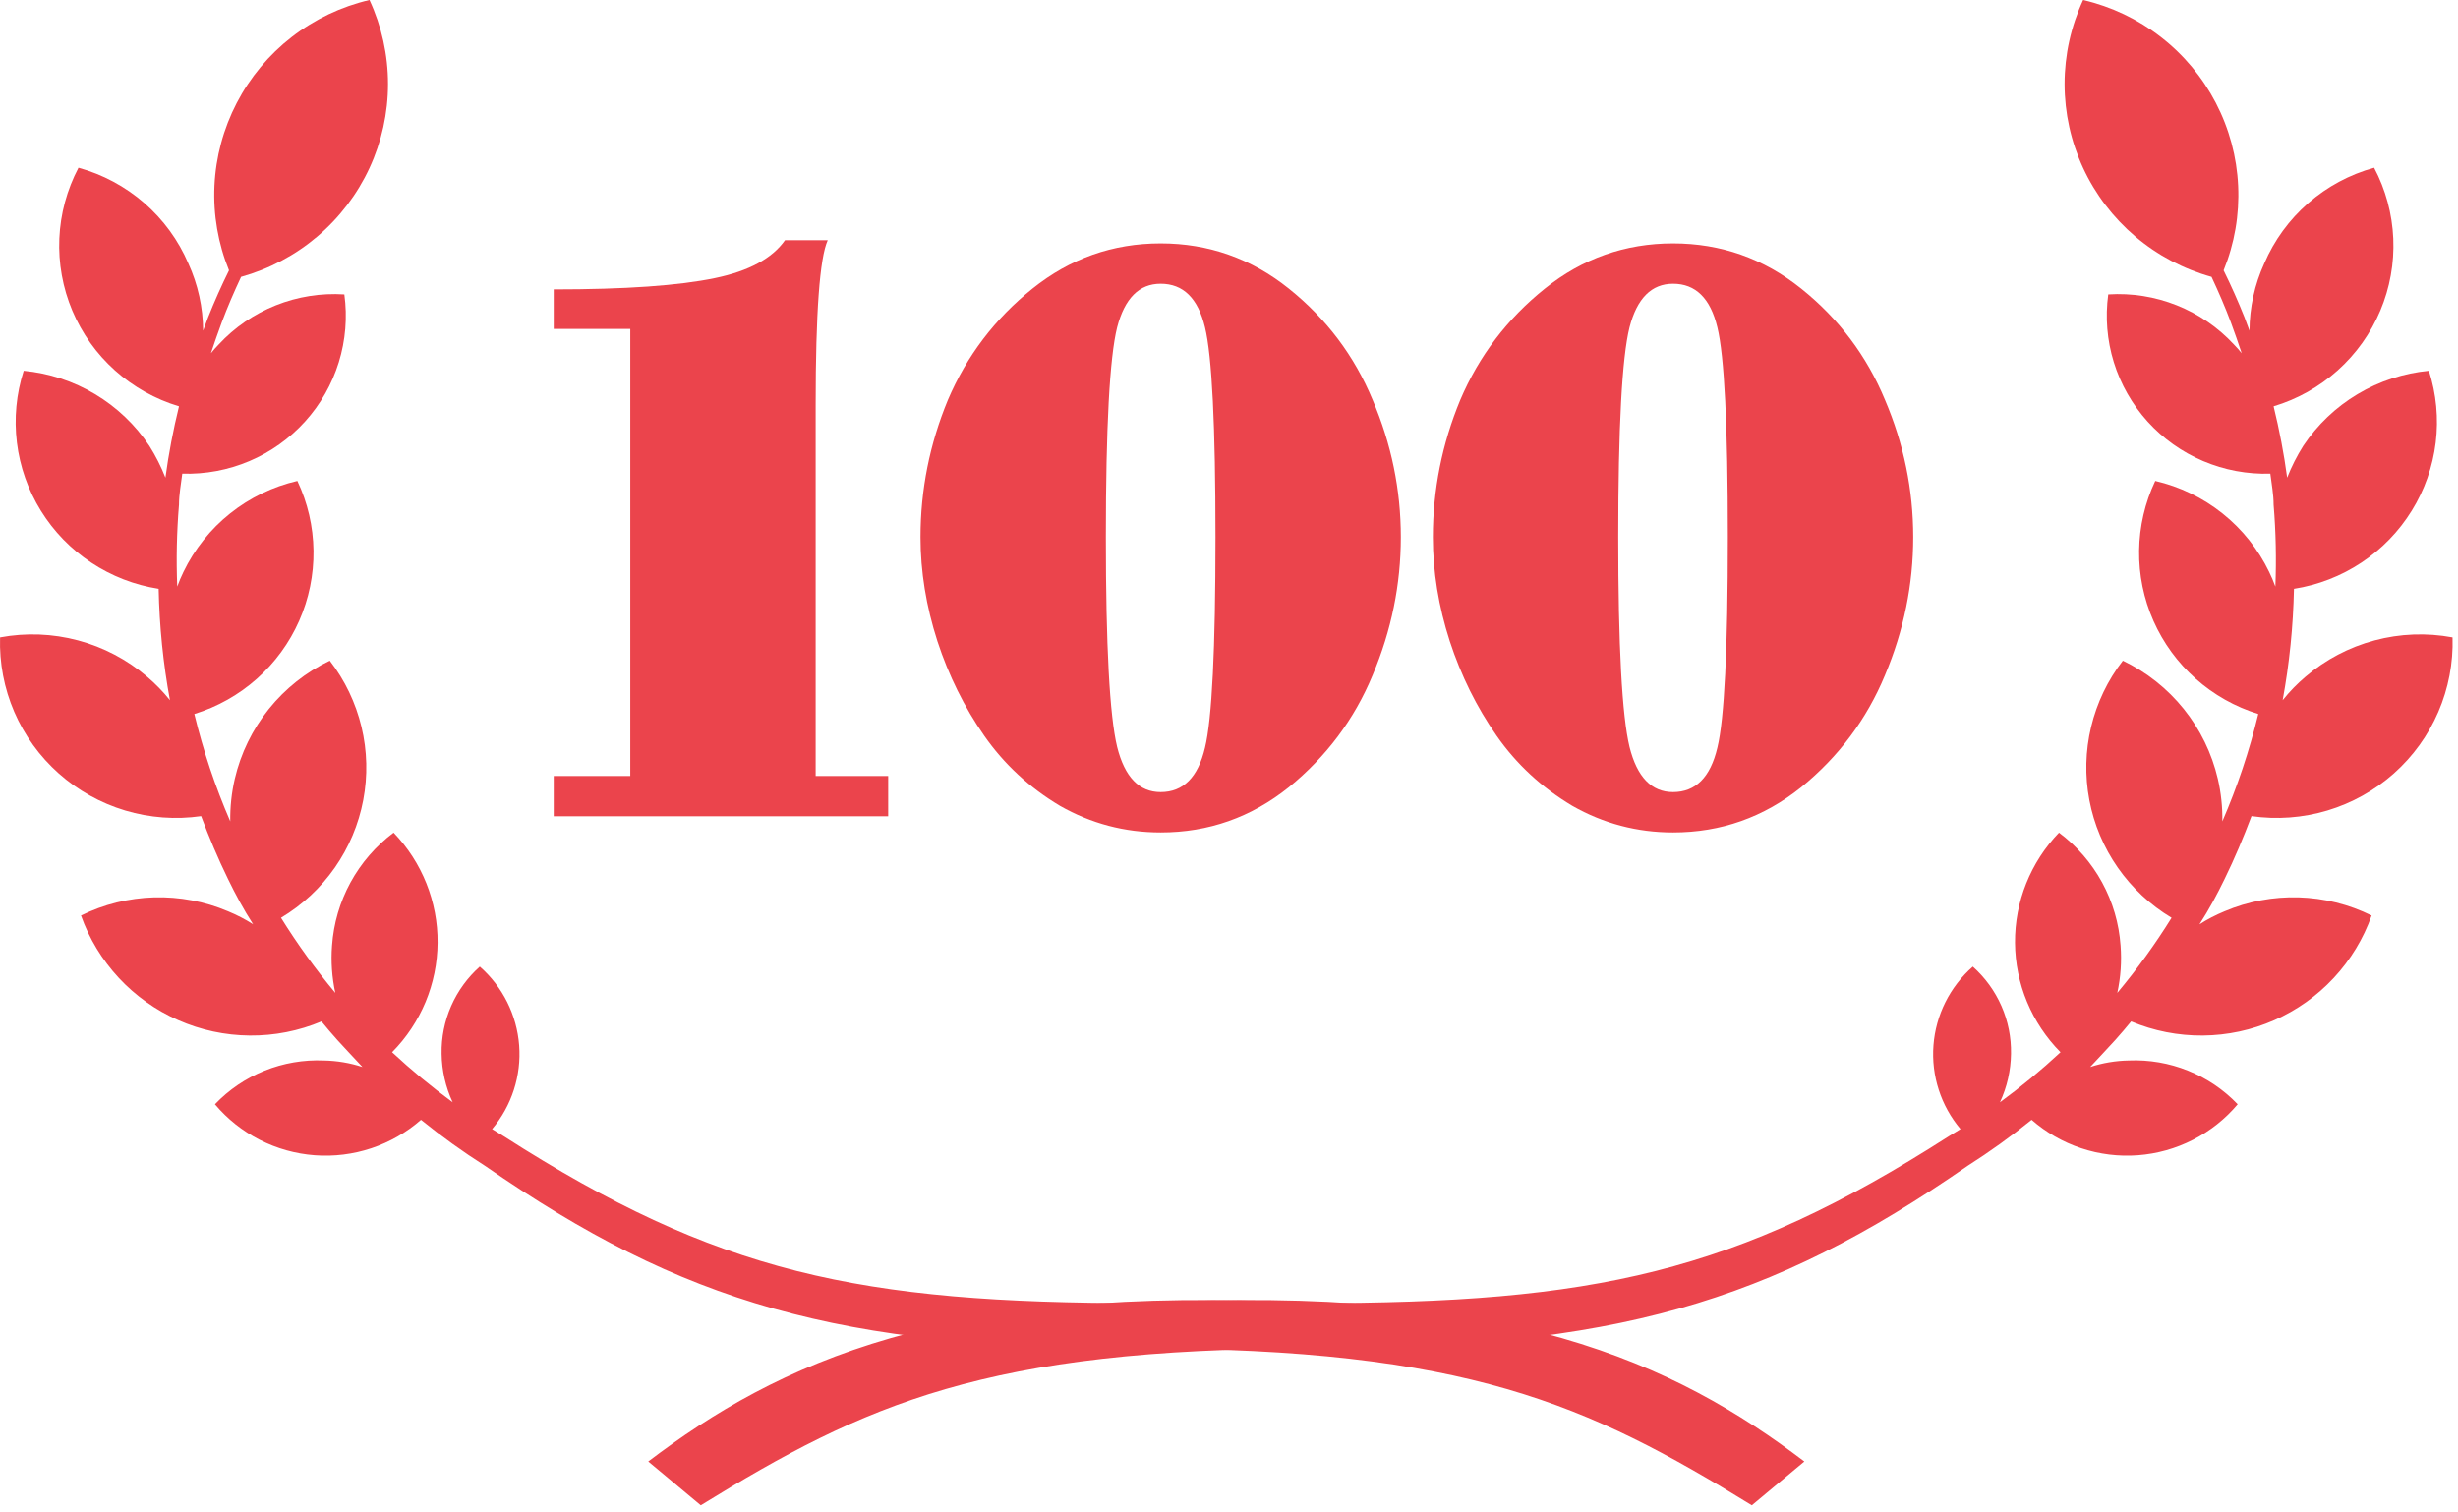 <?xml version="1.0" encoding="UTF-8"?> <svg xmlns="http://www.w3.org/2000/svg" width="182" height="112" viewBox="0 0 182 112" fill="none"> <path d="M60.394 57.462H65.765V60.45H41V57.462H46.669V24.358H41V21.43C46.291 21.43 50.27 21.151 52.935 20.594C55.441 20.076 57.172 19.14 58.127 17.785H61.289C60.693 19.1 60.394 23.163 60.394 29.975V57.462Z" fill="#EB444C"></path> <path d="M101.635 29.616C103.027 32.883 103.723 36.269 103.723 39.775C103.723 43.28 103.027 46.686 101.635 49.993C100.282 53.259 98.213 56.028 95.428 58.298C92.644 60.529 89.481 61.645 85.94 61.645C83.275 61.645 80.788 60.987 78.481 59.673C76.213 58.318 74.343 56.586 72.871 54.474C71.399 52.363 70.245 50.032 69.41 47.483C68.575 44.894 68.157 42.324 68.157 39.775C68.157 36.269 68.833 32.883 70.186 29.616C71.578 26.35 73.667 23.601 76.452 21.37C79.237 19.14 82.399 18.024 85.94 18.024C89.481 18.024 92.644 19.14 95.428 21.37C98.213 23.601 100.282 26.35 101.635 29.616ZM85.94 21.012C84.349 21.012 83.275 22.087 82.718 24.239C82.161 26.469 81.882 31.648 81.882 39.775C81.882 47.822 82.161 53 82.718 55.311C83.275 57.541 84.349 58.657 85.94 58.657C87.611 58.657 88.705 57.562 89.222 55.37C89.739 53.259 89.998 48.061 89.998 39.775C89.998 31.529 89.739 26.35 89.222 24.239C88.705 22.087 87.611 21.012 85.94 21.012Z" fill="#EB444C"></path> <path d="M139.573 29.616C140.965 32.883 141.661 36.269 141.661 39.775C141.661 43.28 140.965 46.686 139.573 49.993C138.22 53.259 136.151 56.028 133.366 58.298C130.581 60.529 127.419 61.645 123.878 61.645C121.213 61.645 118.726 60.987 116.419 59.673C114.151 58.318 112.281 56.586 110.809 54.474C109.337 52.363 108.183 50.032 107.348 47.483C106.513 44.894 106.095 42.324 106.095 39.775C106.095 36.269 106.771 32.883 108.124 29.616C109.516 26.35 111.605 23.601 114.39 21.37C117.174 19.14 120.337 18.024 123.878 18.024C127.419 18.024 130.581 19.14 133.366 21.37C136.151 23.601 138.22 26.35 139.573 29.616ZM123.878 21.012C122.287 21.012 121.212 22.087 120.656 24.239C120.099 26.469 119.82 31.648 119.82 39.775C119.82 47.822 120.099 53 120.656 55.311C121.212 57.541 122.287 58.657 123.878 58.657C125.549 58.657 126.643 57.562 127.16 55.37C127.677 53.259 127.936 48.061 127.936 39.775C127.936 31.529 127.677 26.35 127.16 24.239C126.643 22.087 125.549 21.012 123.878 21.012Z" fill="#EB444C"></path> <path d="M84.587 96.5C63.587 96.5 53.087 94.26 37.312 84.148L36.438 83.611C37.892 81.883 38.61 79.658 38.44 77.41C38.269 75.162 37.224 73.069 35.526 71.579C34.617 72.388 33.894 73.384 33.406 74.497C32.918 75.611 32.676 76.816 32.698 78.03C32.714 79.273 32.993 80.499 33.517 81.627C31.95 80.48 30.453 79.241 29.032 77.919C31.172 75.757 32.38 72.849 32.401 69.812C32.422 66.776 31.254 63.852 29.144 61.66C27.827 62.647 26.739 63.905 25.952 65.347C25.166 66.79 24.7 68.384 24.585 70.022C24.496 71.195 24.577 72.375 24.827 73.525C23.359 71.767 22.016 69.909 20.808 67.964C22.382 67.021 23.738 65.757 24.788 64.256C25.837 62.754 26.555 61.048 26.896 59.25C27.237 57.452 27.193 55.603 26.765 53.823C26.338 52.044 25.538 50.374 24.418 48.924C22.664 49.766 21.121 50.989 19.904 52.504C18.687 54.018 17.826 55.785 17.385 57.675C17.146 58.708 17.033 59.766 17.05 60.826C15.937 58.256 15.046 55.595 14.389 52.873C16.102 52.343 17.682 51.453 19.021 50.263C20.36 49.073 21.427 47.611 22.15 45.975C22.873 44.339 23.236 42.567 23.213 40.78C23.19 38.992 22.782 37.23 22.018 35.613C20.197 36.036 18.495 36.86 17.036 38.025C15.578 39.189 14.4 40.665 13.589 42.343C13.415 42.699 13.259 43.064 13.124 43.437C13.042 41.415 13.086 39.391 13.254 37.374C13.254 36.614 13.403 35.836 13.496 35.076C15.202 35.129 16.899 34.811 18.469 34.144C20.04 33.477 21.445 32.477 22.587 31.213C23.73 29.949 24.582 28.453 25.085 26.827C25.587 25.202 25.728 23.487 25.497 21.802C23.767 21.691 22.034 21.966 20.425 22.608C18.815 23.249 17.37 24.241 16.194 25.51C15.989 25.713 15.803 25.936 15.617 26.158C15.877 25.398 16.138 24.62 16.417 23.878C16.845 22.729 17.329 21.616 17.85 20.504C19.926 19.926 21.852 18.906 23.493 17.514C25.135 16.121 26.453 14.39 27.358 12.44C28.262 10.491 28.73 8.368 28.73 6.22C28.73 4.072 28.262 1.95 27.358 9.28803e-06C25.264 0.488 23.301 1.422 21.604 2.738C19.907 4.054 18.517 5.721 17.529 7.624C16.54 9.527 15.977 11.62 15.878 13.761C15.78 15.901 16.148 18.037 16.957 20.022C16.398 21.153 15.877 22.321 15.412 23.489L15.04 24.49C15.033 22.769 14.659 21.069 13.942 19.503C13.208 17.79 12.095 16.264 10.688 15.038C9.28 13.812 7.613 12.917 5.811 12.421C4.957 14.042 4.473 15.832 4.394 17.661C4.315 19.49 4.643 21.314 5.354 23.002C6.065 24.691 7.142 26.201 8.508 27.427C9.874 28.652 11.494 29.561 13.254 30.089C12.826 31.831 12.491 33.595 12.249 35.372C11.927 34.552 11.529 33.764 11.058 33.018C10.021 31.459 8.648 30.15 7.038 29.188C5.429 28.226 3.624 27.634 1.755 27.456C1.204 29.172 1.033 30.987 1.252 32.776C1.471 34.564 2.076 36.285 3.025 37.818C3.974 39.352 5.245 40.663 6.751 41.662C8.256 42.66 9.96 43.323 11.747 43.603C11.803 46.371 12.082 49.13 12.584 51.853C12.078 51.219 11.511 50.635 10.891 50.111C9.411 48.844 7.665 47.925 5.781 47.422C3.897 46.918 1.923 46.842 0.006 47.2C-0.052 49.094 0.307 50.977 1.058 52.718C1.809 54.458 2.933 56.014 4.352 57.276C5.771 58.537 7.449 59.474 9.27 60.02C11.091 60.566 13.009 60.708 14.891 60.437C15.487 62.013 16.138 63.57 16.882 65.09C17.44 66.24 18.036 67.352 18.743 68.446C18.152 68.07 17.53 67.748 16.882 67.482C15.152 66.749 13.284 66.397 11.405 66.451C9.526 66.506 7.681 66.965 5.997 67.797C6.605 69.51 7.557 71.08 8.796 72.413C10.035 73.746 11.535 74.812 13.202 75.546C14.87 76.281 16.67 76.668 18.494 76.683C20.317 76.699 22.124 76.344 23.804 75.639C24.176 76.102 24.567 76.547 24.976 77.011C25.386 77.474 26.223 78.345 26.837 79.013C25.911 78.71 24.945 78.548 23.971 78.531C22.474 78.468 20.98 78.725 19.591 79.285C18.201 79.844 16.948 80.693 15.915 81.775C16.831 82.863 17.957 83.757 19.225 84.405C20.494 85.053 21.879 85.442 23.301 85.549C24.722 85.656 26.151 85.479 27.502 85.028C28.854 84.578 30.102 83.862 31.172 82.925C32.687 84.151 34.272 85.29 35.917 86.336C50.587 96.5 62.087 99.856 84.382 99.856C108.587 99.856 117.587 104 129.712 111.47L133.601 108.226C124.087 101 111.587 95 84.587 96.5Z" fill="#EB444C"></path> <path d="M97.014 96.5C118.014 96.5 128.514 94.26 144.288 84.148L145.163 83.611C143.709 81.883 142.991 79.658 143.161 77.41C143.331 75.162 144.377 73.069 146.074 71.579C146.983 72.388 147.706 73.384 148.195 74.497C148.683 75.611 148.924 76.816 148.903 78.03C148.887 79.273 148.608 80.499 148.084 81.627C149.65 80.48 151.148 79.241 152.568 77.919C150.429 75.757 149.22 72.849 149.199 69.812C149.178 66.776 150.347 63.852 152.456 61.66C153.773 62.647 154.862 63.905 155.648 65.347C156.435 66.79 156.901 68.384 157.015 70.022C157.105 71.195 157.023 72.375 156.773 73.525C158.242 71.767 159.585 69.909 160.792 67.964C159.218 67.021 157.862 65.757 156.813 64.256C155.764 62.754 155.045 61.048 154.704 59.25C154.363 57.452 154.408 55.603 154.835 53.823C155.262 52.044 156.062 50.374 157.183 48.924C158.937 49.766 160.479 50.989 161.697 52.504C162.914 54.018 163.775 55.785 164.216 57.675C164.455 58.708 164.567 59.766 164.551 60.826C165.664 58.256 166.554 55.595 167.212 52.873C165.498 52.343 163.918 51.453 162.58 50.263C161.241 49.073 160.174 47.611 159.45 45.975C158.727 44.339 158.365 42.567 158.388 40.78C158.411 38.992 158.818 37.23 159.583 35.613C161.403 36.036 163.106 36.86 164.564 38.025C166.023 39.189 167.201 40.665 168.012 42.343C168.186 42.699 168.341 43.064 168.477 43.437C168.558 41.415 168.515 39.391 168.347 37.374C168.347 36.614 168.198 35.836 168.105 35.076C166.399 35.129 164.701 34.811 163.131 34.144C161.561 33.477 160.156 32.477 159.013 31.213C157.871 29.949 157.019 28.453 156.516 26.827C156.013 25.202 155.873 23.487 156.103 21.802C157.833 21.691 159.566 21.966 161.176 22.608C162.785 23.249 164.231 24.241 165.407 25.51C165.612 25.713 165.798 25.936 165.984 26.158C165.723 25.398 165.463 24.62 165.184 23.878C164.756 22.729 164.272 21.616 163.751 20.504C161.675 19.926 159.749 18.906 158.107 17.514C156.466 16.121 155.147 14.39 154.243 12.44C153.339 10.491 152.871 8.368 152.87 6.22C152.87 4.072 153.339 1.95 154.243 9.28803e-06C156.337 0.488 158.299 1.422 159.996 2.738C161.693 4.054 163.084 5.721 164.072 7.624C165.061 9.527 165.624 11.62 165.722 13.761C165.821 15.901 165.453 18.037 164.644 20.022C165.202 21.153 165.723 22.321 166.188 23.489L166.56 24.49C166.568 22.769 166.942 21.069 167.658 19.503C168.393 17.79 169.505 16.264 170.913 15.038C172.321 13.812 173.987 12.917 175.789 12.421C176.644 14.042 177.128 15.832 177.207 17.661C177.286 19.49 176.958 21.314 176.247 23.002C175.536 24.691 174.459 26.201 173.093 27.427C171.727 28.652 170.106 29.561 168.347 30.089C168.775 31.831 169.11 33.595 169.351 35.372C169.673 34.552 170.072 33.764 170.542 33.018C171.579 31.459 172.953 30.15 174.562 29.188C176.172 28.226 177.977 27.634 179.846 27.456C180.396 29.172 180.568 30.987 180.349 32.776C180.129 34.564 179.524 36.285 178.575 37.818C177.626 39.352 176.355 40.663 174.85 41.662C173.345 42.66 171.64 43.323 169.854 43.603C169.798 46.371 169.518 49.13 169.017 51.853C169.523 51.219 170.09 50.635 170.71 50.111C172.19 48.844 173.936 47.925 175.82 47.422C177.704 46.918 179.677 46.842 181.595 47.2C181.652 49.094 181.293 50.977 180.542 52.718C179.792 54.458 178.667 56.014 177.249 57.276C175.83 58.537 174.151 59.474 172.331 60.02C170.51 60.566 168.591 60.708 166.709 60.437C166.114 62.013 165.463 63.57 164.718 65.09C164.16 66.24 163.565 67.352 162.858 68.446C163.448 68.07 164.071 67.748 164.718 67.482C166.448 66.749 168.317 66.397 170.196 66.451C172.074 66.506 173.919 66.965 175.603 67.797C174.996 69.51 174.043 71.08 172.804 72.413C171.565 73.746 170.066 74.812 168.398 75.546C166.731 76.281 164.93 76.668 163.107 76.683C161.284 76.699 159.477 76.344 157.797 75.639C157.424 76.102 157.034 76.547 156.624 77.011C156.215 77.474 155.378 78.345 154.764 79.013C155.689 78.71 156.655 78.548 157.629 78.531C159.127 78.468 160.62 78.725 162.01 79.285C163.399 79.844 164.653 80.693 165.686 81.775C164.769 82.863 163.644 83.757 162.375 84.405C161.107 85.053 159.721 85.442 158.3 85.549C156.879 85.656 155.45 85.479 154.098 85.028C152.747 84.578 151.499 83.862 150.428 82.925C148.913 84.151 147.329 85.29 145.684 86.336C131.014 96.5 119.514 99.856 97.218 99.856C73.014 99.856 64.014 104 51.889 111.47L48 108.226C57.514 101 70.014 95 97.014 96.5Z" fill="#EB444C"></path> </svg> 